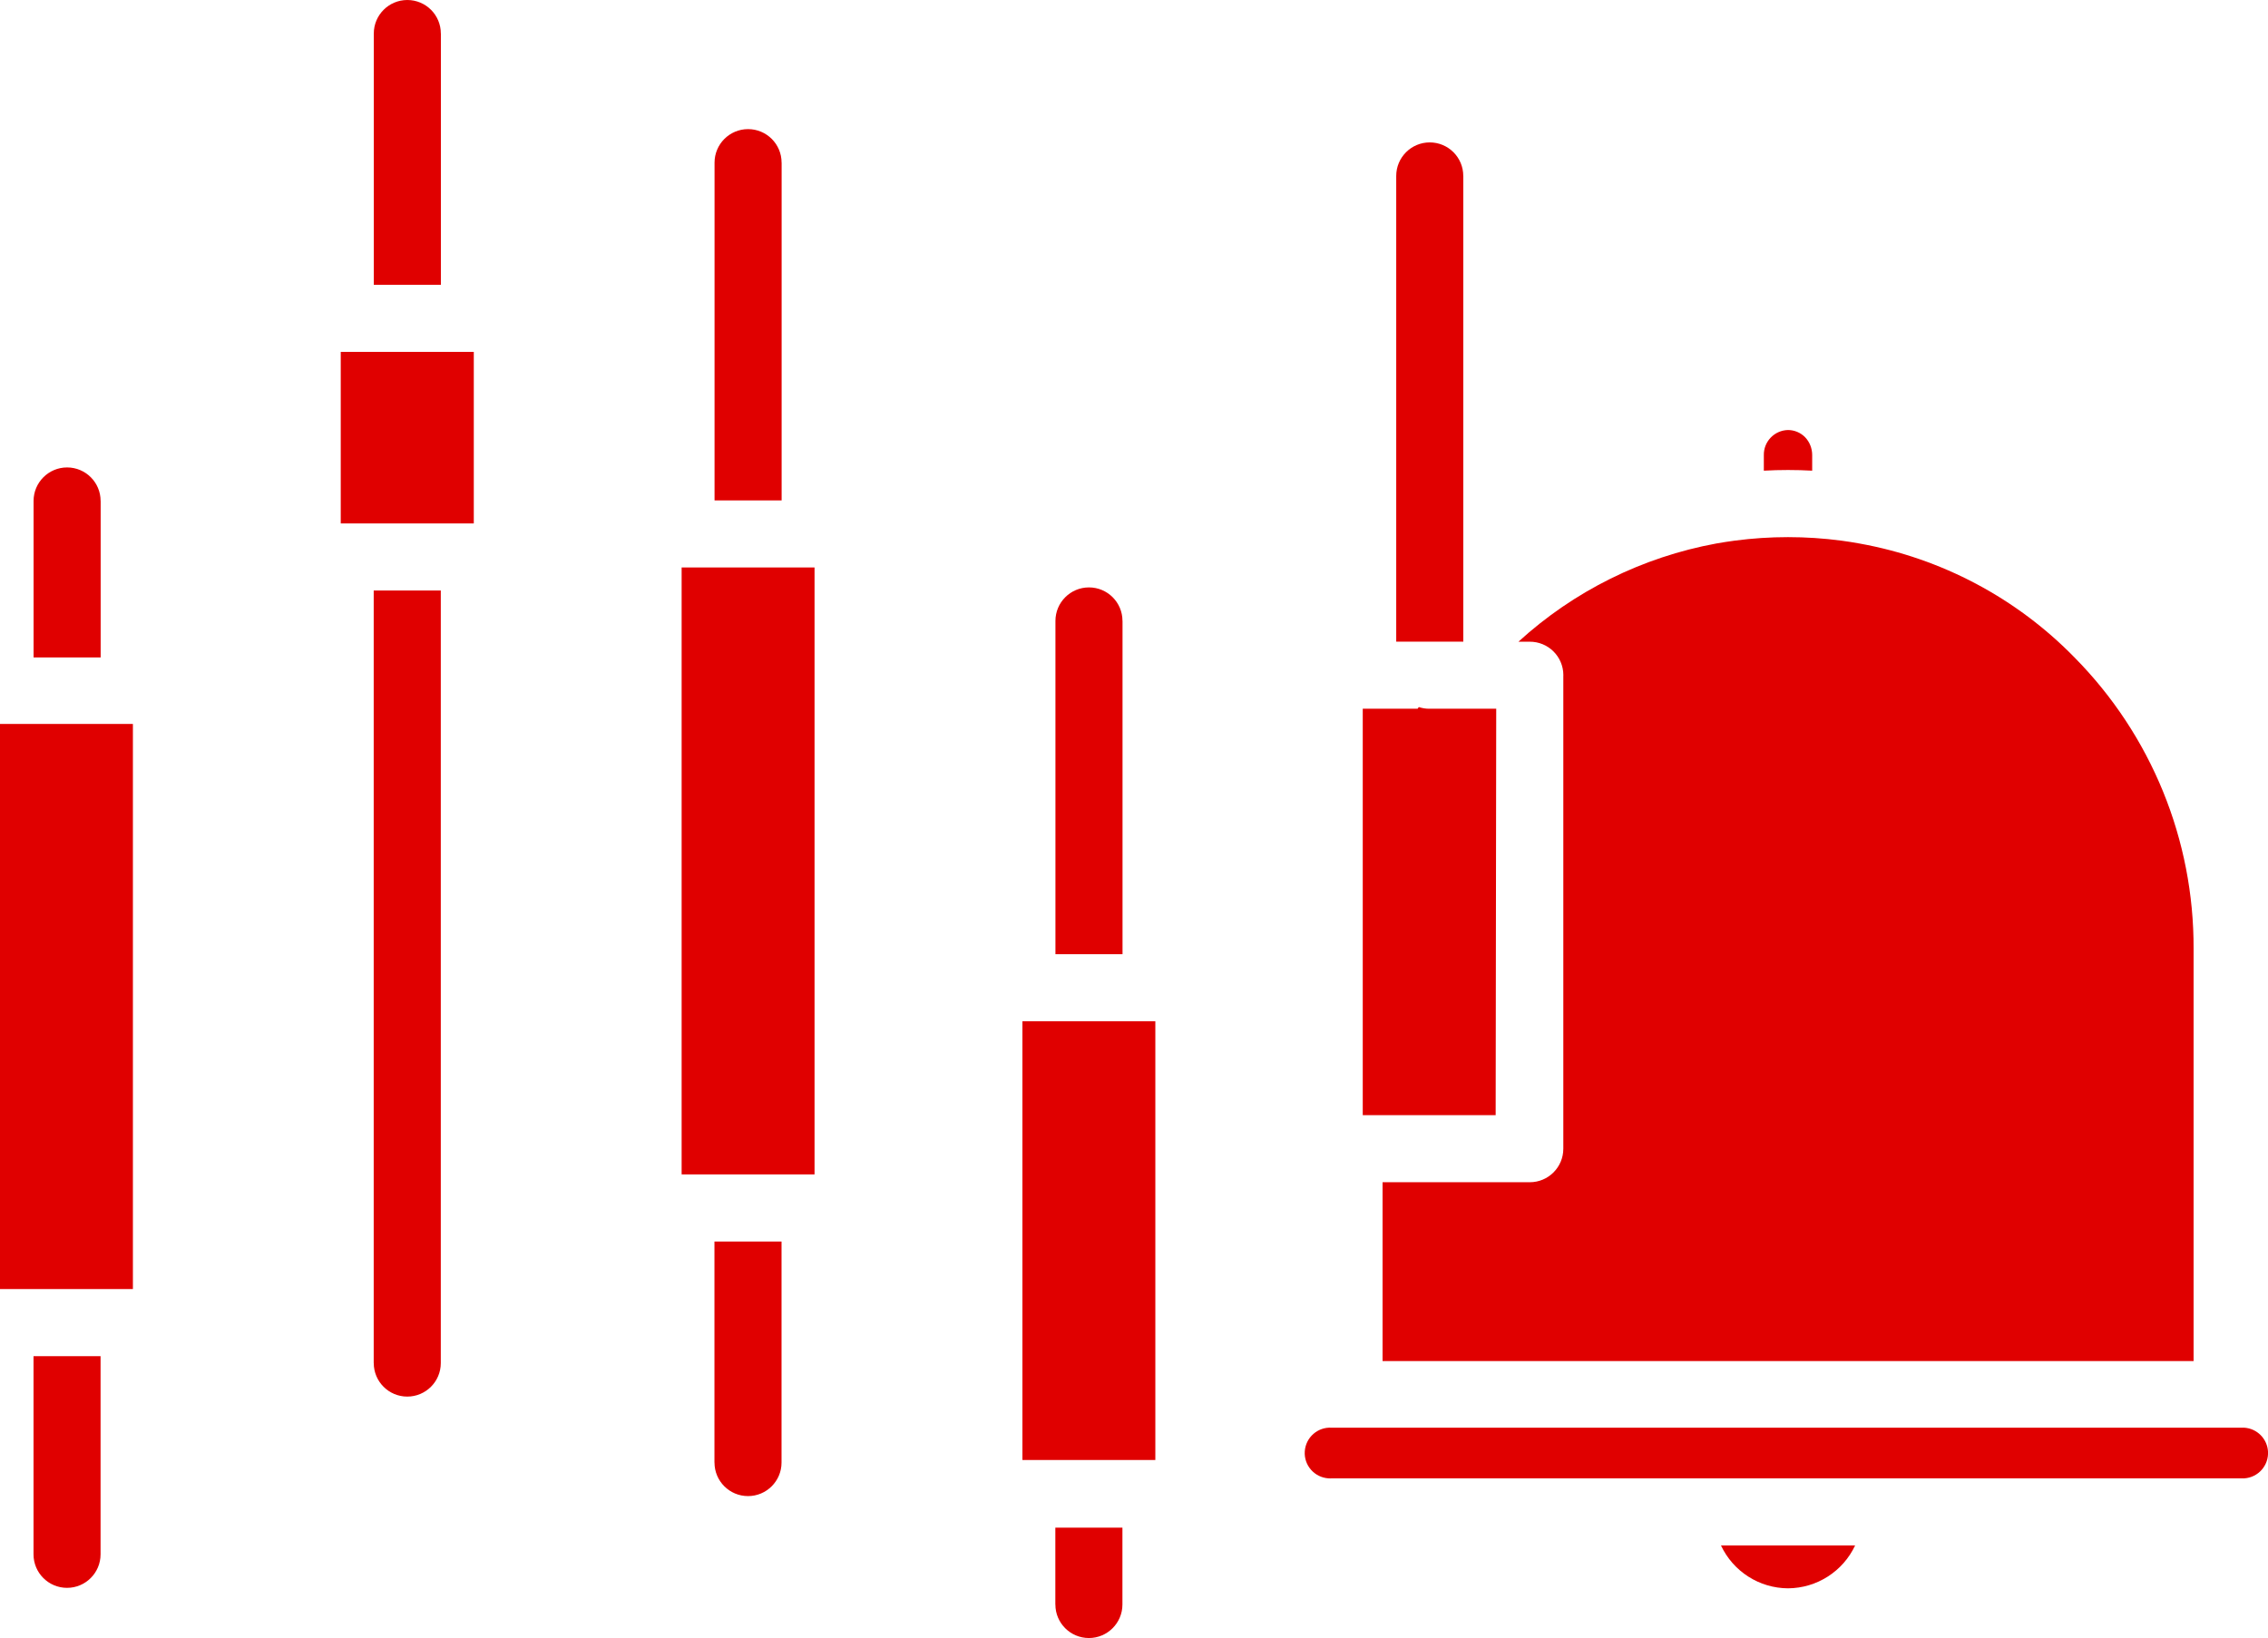 <?xml version="1.0" encoding="UTF-8"?>
<svg id="Layer_2" data-name="Layer 2" xmlns="http://www.w3.org/2000/svg" viewBox="0 0 483.09 348.99">
  <defs>
    <style>
      .cls-1 {
        fill: #e00000;
      }
    </style>
  </defs>
  <g id="Layer_1-2" data-name="Layer 1">
    <g id="Tradiing_Alarm" data-name="Tradiing Alarm">
      <path class="cls-1" d="M380.86,338.4c6.13-.04,11.69-3.6,14.29-9.14h-28.58c2.6,5.55,8.16,9.11,14.29,9.14Z"/>
      <path class="cls-1" d="M386,100.28v-3.33c0-1.42-.54-2.79-1.52-3.81-.96-.97-2.27-1.52-3.64-1.52-2.89.07-5.18,2.45-5.14,5.33v3.33c3.43-.19,6.88-.19,10.31,0Z"/>
      <path class="cls-1" d="M478.04,304.18h-194.37c-2.98-.2-5.55,2.06-5.75,5.04-.2,2.98,2.06,5.55,5.04,5.75.24.02.48.02.72,0h194.37c2.98-.2,5.23-2.77,5.04-5.75-.18-2.7-2.33-4.86-5.04-5.04Z"/>
      <path class="cls-1" d="M0,154.24h28.31v120.4H0v-120.4Z"/>
      <path class="cls-1" d="M21.43,106.73c0-3.95-3.2-7.14-7.14-7.14s-7.14,3.2-7.14,7.14v33.34h14.29v-33.34Z"/>
      <path class="cls-1" d="M7.14,331.16c0,3.95,3.2,7.14,7.14,7.14s7.14-3.2,7.14-7.14v-42.22H7.14v42.22Z"/>
      <path class="cls-1" d="M72.58,74.97h28.34v36.55h-28.34v-36.55Z"/>
      <path class="cls-1" d="M93.9,7.14c0-3.95-3.2-7.14-7.14-7.14s-7.14,3.2-7.14,7.14v53.53h14.29V7.14Z"/>
      <path class="cls-1" d="M79.61,290.41c0,3.95,3.2,7.14,7.14,7.14s7.14-3.2,7.14-7.14V125.81h-14.29v164.6Z"/>
      <path class="cls-1" d="M145.19,120.9h28.31v129.31h-28.31V120.9Z"/>
      <path class="cls-1" d="M166.48,34.65c0-3.95-3.2-7.14-7.14-7.14s-7.14,3.2-7.14,7.14v71.97h14.29V34.65Z"/>
      <path class="cls-1" d="M152.19,311.61c0,3.95,3.2,7.14,7.14,7.14s7.14-3.2,7.14-7.14v-47.1h-14.29v47.1Z"/>
      <path class="cls-1" d="M217.78,217.59h28.31v93.47h-28.31v-93.47Z"/>
      <path class="cls-1" d="M239.09,132.29c0-3.95-3.2-7.14-7.14-7.14s-7.14,3.2-7.14,7.14v71.01h14.29v-71.01Z"/>
      <path class="cls-1" d="M224.8,341.85c0,3.95,3.2,7.14,7.14,7.14s7.14-3.2,7.14-7.14v-16.38h-14.29v16.38Z"/>
      <path class="cls-1" d="M332.99,143.86v100.88c0,3.95-3.2,7.14-7.14,7.14h-31.36v38.1h172.75v-87.8c.1-23.23-9.01-45.55-25.34-62.08-12.35-12.67-28.36-21.16-45.77-24.29-1.29-.24-2.6-.45-3.91-.62-7.55-1-15.19-1-22.74,0-1.31.17-2.6.38-3.88.6-15.74,2.89-30.36,10.14-42.17,20.93h2.38c3.95-.03,7.17,3.15,7.19,7.1,0,.02,0,.03,0,.05h0Z"/>
      <path class="cls-1" d="M318.7,151h-14.29c-.75,0-1.5-.12-2.21-.36l-.24.36h-11.69v86.59h28.31l.12-86.59Z"/>
      <path class="cls-1" d="M311.68,37.48c0-3.95-3.2-7.14-7.14-7.14s-7.14,3.2-7.14,7.14v99.23h14.29V37.48Z"/>
    </g>
  </g>
</svg>